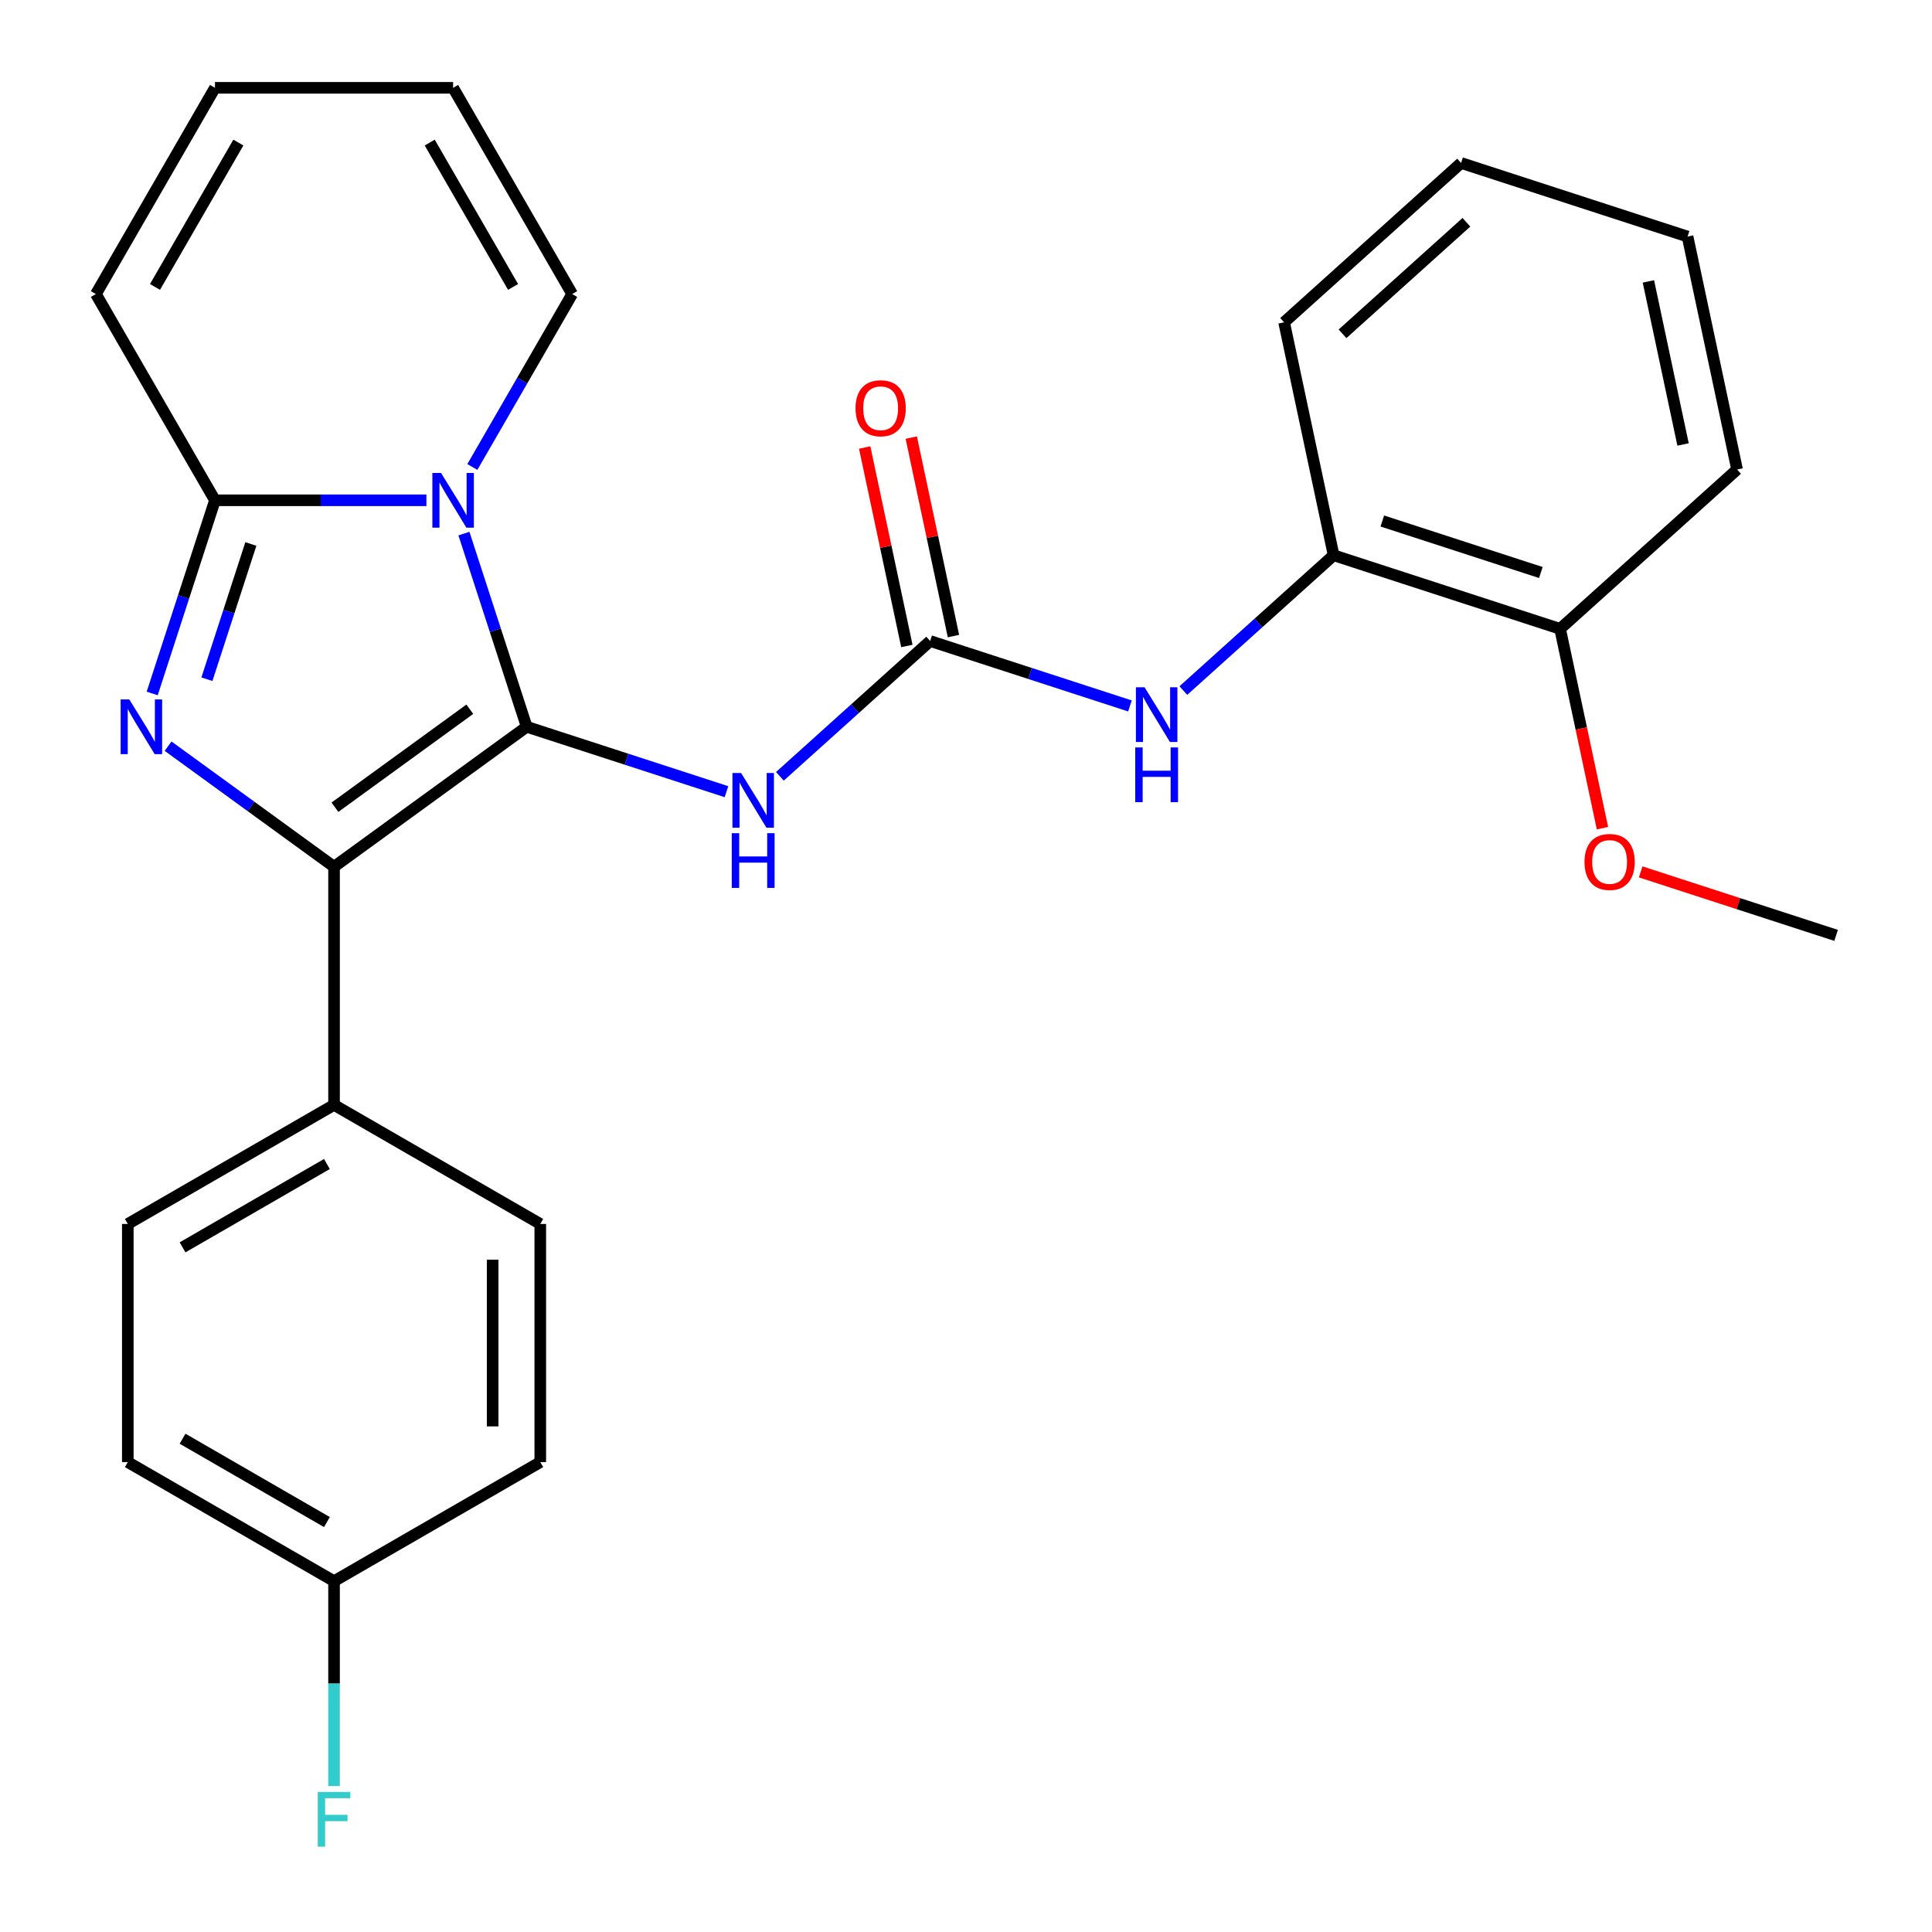 <?xml version='1.0' encoding='iso-8859-1'?>
<svg version='1.1' baseProfile='full'
              xmlns='http://www.w3.org/2000/svg'
                      xmlns:rdkit='http://www.rdkit.org/xml'
                      xmlns:xlink='http://www.w3.org/1999/xlink'
                  xml:space='preserve'
width='1000px' height='1000px' viewBox='0 0 1000 1000'>
<!-- END OF HEADER -->
<rect style='opacity:1.0;fill:#FFFFFF;stroke:none' width='1000' height='1000' x='0' y='0'> </rect>
<path class='bond-0' d='M 272.619,376.178 L 256.375,326.184' style='fill:none;fill-rule:evenodd;stroke:#000000;stroke-width:6px;stroke-linecap:butt;stroke-linejoin:miter;stroke-opacity:1' />
<path class='bond-0' d='M 256.375,326.184 L 240.131,276.191' style='fill:none;fill-rule:evenodd;stroke:#0000FF;stroke-width:6px;stroke-linecap:butt;stroke-linejoin:miter;stroke-opacity:1' />
<path class='bond-2' d='M 272.619,376.178 L 172.899,448.629' style='fill:none;fill-rule:evenodd;stroke:#000000;stroke-width:6px;stroke-linecap:butt;stroke-linejoin:miter;stroke-opacity:1' />
<path class='bond-2' d='M 243.171,367.101 L 173.367,417.817' style='fill:none;fill-rule:evenodd;stroke:#000000;stroke-width:6px;stroke-linecap:butt;stroke-linejoin:miter;stroke-opacity:1' />
<path class='bond-4' d='M 272.619,376.178 L 324.323,392.977' style='fill:none;fill-rule:evenodd;stroke:#000000;stroke-width:6px;stroke-linecap:butt;stroke-linejoin:miter;stroke-opacity:1' />
<path class='bond-4' d='M 324.323,392.977 L 376.026,409.777' style='fill:none;fill-rule:evenodd;stroke:#0000FF;stroke-width:6px;stroke-linecap:butt;stroke-linejoin:miter;stroke-opacity:1' />
<path class='bond-3' d='M 220.708,258.949 L 165.988,258.949' style='fill:none;fill-rule:evenodd;stroke:#0000FF;stroke-width:6px;stroke-linecap:butt;stroke-linejoin:miter;stroke-opacity:1' />
<path class='bond-3' d='M 165.988,258.949 L 111.268,258.949' style='fill:none;fill-rule:evenodd;stroke:#000000;stroke-width:6px;stroke-linecap:butt;stroke-linejoin:miter;stroke-opacity:1' />
<path class='bond-8' d='M 244.484,241.708 L 270.322,196.955' style='fill:none;fill-rule:evenodd;stroke:#0000FF;stroke-width:6px;stroke-linecap:butt;stroke-linejoin:miter;stroke-opacity:1' />
<path class='bond-8' d='M 270.322,196.955 L 296.16,152.202' style='fill:none;fill-rule:evenodd;stroke:#000000;stroke-width:6px;stroke-linecap:butt;stroke-linejoin:miter;stroke-opacity:1' />
<path class='bond-1' d='M 87,386.22 L 129.949,417.424' style='fill:none;fill-rule:evenodd;stroke:#0000FF;stroke-width:6px;stroke-linecap:butt;stroke-linejoin:miter;stroke-opacity:1' />
<path class='bond-1' d='M 129.949,417.424 L 172.899,448.629' style='fill:none;fill-rule:evenodd;stroke:#000000;stroke-width:6px;stroke-linecap:butt;stroke-linejoin:miter;stroke-opacity:1' />
<path class='bond-27' d='M 78.78,358.936 L 95.024,308.943' style='fill:none;fill-rule:evenodd;stroke:#0000FF;stroke-width:6px;stroke-linecap:butt;stroke-linejoin:miter;stroke-opacity:1' />
<path class='bond-27' d='M 95.024,308.943 L 111.268,258.949' style='fill:none;fill-rule:evenodd;stroke:#000000;stroke-width:6px;stroke-linecap:butt;stroke-linejoin:miter;stroke-opacity:1' />
<path class='bond-27' d='M 107.099,351.556 L 118.47,316.561' style='fill:none;fill-rule:evenodd;stroke:#0000FF;stroke-width:6px;stroke-linecap:butt;stroke-linejoin:miter;stroke-opacity:1' />
<path class='bond-27' d='M 118.47,316.561 L 129.841,281.565' style='fill:none;fill-rule:evenodd;stroke:#000000;stroke-width:6px;stroke-linecap:butt;stroke-linejoin:miter;stroke-opacity:1' />
<path class='bond-7' d='M 172.899,448.629 L 172.899,571.89' style='fill:none;fill-rule:evenodd;stroke:#000000;stroke-width:6px;stroke-linecap:butt;stroke-linejoin:miter;stroke-opacity:1' />
<path class='bond-10' d='M 111.268,258.949 L 49.637,152.202' style='fill:none;fill-rule:evenodd;stroke:#000000;stroke-width:6px;stroke-linecap:butt;stroke-linejoin:miter;stroke-opacity:1' />
<path class='bond-5' d='M 403.669,401.823 L 442.559,366.806' style='fill:none;fill-rule:evenodd;stroke:#0000FF;stroke-width:6px;stroke-linecap:butt;stroke-linejoin:miter;stroke-opacity:1' />
<path class='bond-5' d='M 442.559,366.806 L 481.449,331.79' style='fill:none;fill-rule:evenodd;stroke:#000000;stroke-width:6px;stroke-linecap:butt;stroke-linejoin:miter;stroke-opacity:1' />
<path class='bond-6' d='M 481.449,331.79 L 533.152,348.589' style='fill:none;fill-rule:evenodd;stroke:#000000;stroke-width:6px;stroke-linecap:butt;stroke-linejoin:miter;stroke-opacity:1' />
<path class='bond-6' d='M 533.152,348.589 L 584.856,365.389' style='fill:none;fill-rule:evenodd;stroke:#0000FF;stroke-width:6px;stroke-linecap:butt;stroke-linejoin:miter;stroke-opacity:1' />
<path class='bond-11' d='M 493.505,329.227 L 482.588,277.864' style='fill:none;fill-rule:evenodd;stroke:#000000;stroke-width:6px;stroke-linecap:butt;stroke-linejoin:miter;stroke-opacity:1' />
<path class='bond-11' d='M 482.588,277.864 L 471.67,226.501' style='fill:none;fill-rule:evenodd;stroke:#FF0000;stroke-width:6px;stroke-linecap:butt;stroke-linejoin:miter;stroke-opacity:1' />
<path class='bond-11' d='M 469.392,334.353 L 458.474,282.989' style='fill:none;fill-rule:evenodd;stroke:#000000;stroke-width:6px;stroke-linecap:butt;stroke-linejoin:miter;stroke-opacity:1' />
<path class='bond-11' d='M 458.474,282.989 L 447.557,231.626' style='fill:none;fill-rule:evenodd;stroke:#FF0000;stroke-width:6px;stroke-linecap:butt;stroke-linejoin:miter;stroke-opacity:1' />
<path class='bond-9' d='M 612.499,357.435 L 651.388,322.418' style='fill:none;fill-rule:evenodd;stroke:#0000FF;stroke-width:6px;stroke-linecap:butt;stroke-linejoin:miter;stroke-opacity:1' />
<path class='bond-9' d='M 651.388,322.418 L 690.278,287.402' style='fill:none;fill-rule:evenodd;stroke:#000000;stroke-width:6px;stroke-linecap:butt;stroke-linejoin:miter;stroke-opacity:1' />
<path class='bond-15' d='M 172.899,571.89 L 66.151,633.521' style='fill:none;fill-rule:evenodd;stroke:#000000;stroke-width:6px;stroke-linecap:butt;stroke-linejoin:miter;stroke-opacity:1' />
<path class='bond-15' d='M 169.213,602.484 L 94.49,645.626' style='fill:none;fill-rule:evenodd;stroke:#000000;stroke-width:6px;stroke-linecap:butt;stroke-linejoin:miter;stroke-opacity:1' />
<path class='bond-16' d='M 172.899,571.89 L 279.646,633.521' style='fill:none;fill-rule:evenodd;stroke:#000000;stroke-width:6px;stroke-linecap:butt;stroke-linejoin:miter;stroke-opacity:1' />
<path class='bond-12' d='M 296.16,152.202 L 234.529,45.455' style='fill:none;fill-rule:evenodd;stroke:#000000;stroke-width:6px;stroke-linecap:butt;stroke-linejoin:miter;stroke-opacity:1' />
<path class='bond-12' d='M 265.566,148.516 L 222.424,73.793' style='fill:none;fill-rule:evenodd;stroke:#000000;stroke-width:6px;stroke-linecap:butt;stroke-linejoin:miter;stroke-opacity:1' />
<path class='bond-14' d='M 690.278,287.402 L 807.507,325.492' style='fill:none;fill-rule:evenodd;stroke:#000000;stroke-width:6px;stroke-linecap:butt;stroke-linejoin:miter;stroke-opacity:1' />
<path class='bond-14' d='M 715.48,269.67 L 797.54,296.332' style='fill:none;fill-rule:evenodd;stroke:#000000;stroke-width:6px;stroke-linecap:butt;stroke-linejoin:miter;stroke-opacity:1' />
<path class='bond-22' d='M 690.278,287.402 L 664.651,166.834' style='fill:none;fill-rule:evenodd;stroke:#000000;stroke-width:6px;stroke-linecap:butt;stroke-linejoin:miter;stroke-opacity:1' />
<path class='bond-29' d='M 49.637,152.202 L 111.268,45.455' style='fill:none;fill-rule:evenodd;stroke:#000000;stroke-width:6px;stroke-linecap:butt;stroke-linejoin:miter;stroke-opacity:1' />
<path class='bond-29' d='M 80.231,148.516 L 123.373,73.793' style='fill:none;fill-rule:evenodd;stroke:#000000;stroke-width:6px;stroke-linecap:butt;stroke-linejoin:miter;stroke-opacity:1' />
<path class='bond-13' d='M 234.529,45.455 L 111.268,45.455' style='fill:none;fill-rule:evenodd;stroke:#000000;stroke-width:6px;stroke-linecap:butt;stroke-linejoin:miter;stroke-opacity:1' />
<path class='bond-21' d='M 807.507,325.492 L 818.471,377.075' style='fill:none;fill-rule:evenodd;stroke:#000000;stroke-width:6px;stroke-linecap:butt;stroke-linejoin:miter;stroke-opacity:1' />
<path class='bond-21' d='M 818.471,377.075 L 829.435,428.658' style='fill:none;fill-rule:evenodd;stroke:#FF0000;stroke-width:6px;stroke-linecap:butt;stroke-linejoin:miter;stroke-opacity:1' />
<path class='bond-23' d='M 807.507,325.492 L 899.108,243.014' style='fill:none;fill-rule:evenodd;stroke:#000000;stroke-width:6px;stroke-linecap:butt;stroke-linejoin:miter;stroke-opacity:1' />
<path class='bond-19' d='M 66.151,633.521 L 66.151,756.782' style='fill:none;fill-rule:evenodd;stroke:#000000;stroke-width:6px;stroke-linecap:butt;stroke-linejoin:miter;stroke-opacity:1' />
<path class='bond-18' d='M 279.646,633.521 L 279.646,756.782' style='fill:none;fill-rule:evenodd;stroke:#000000;stroke-width:6px;stroke-linecap:butt;stroke-linejoin:miter;stroke-opacity:1' />
<path class='bond-18' d='M 254.994,652.01 L 254.994,738.293' style='fill:none;fill-rule:evenodd;stroke:#000000;stroke-width:6px;stroke-linecap:butt;stroke-linejoin:miter;stroke-opacity:1' />
<path class='bond-17' d='M 172.899,818.413 L 279.646,756.782' style='fill:none;fill-rule:evenodd;stroke:#000000;stroke-width:6px;stroke-linecap:butt;stroke-linejoin:miter;stroke-opacity:1' />
<path class='bond-20' d='M 172.899,818.413 L 172.899,871.423' style='fill:none;fill-rule:evenodd;stroke:#000000;stroke-width:6px;stroke-linecap:butt;stroke-linejoin:miter;stroke-opacity:1' />
<path class='bond-20' d='M 172.899,871.423 L 172.899,924.433' style='fill:none;fill-rule:evenodd;stroke:#33CCCC;stroke-width:6px;stroke-linecap:butt;stroke-linejoin:miter;stroke-opacity:1' />
<path class='bond-28' d='M 172.899,818.413 L 66.151,756.782' style='fill:none;fill-rule:evenodd;stroke:#000000;stroke-width:6px;stroke-linecap:butt;stroke-linejoin:miter;stroke-opacity:1' />
<path class='bond-28' d='M 169.213,787.819 L 94.49,744.678' style='fill:none;fill-rule:evenodd;stroke:#000000;stroke-width:6px;stroke-linecap:butt;stroke-linejoin:miter;stroke-opacity:1' />
<path class='bond-24' d='M 849.216,451.285 L 899.789,467.717' style='fill:none;fill-rule:evenodd;stroke:#FF0000;stroke-width:6px;stroke-linecap:butt;stroke-linejoin:miter;stroke-opacity:1' />
<path class='bond-24' d='M 899.789,467.717 L 950.363,484.149' style='fill:none;fill-rule:evenodd;stroke:#000000;stroke-width:6px;stroke-linecap:butt;stroke-linejoin:miter;stroke-opacity:1' />
<path class='bond-25' d='M 664.651,166.834 L 756.252,84.356' style='fill:none;fill-rule:evenodd;stroke:#000000;stroke-width:6px;stroke-linecap:butt;stroke-linejoin:miter;stroke-opacity:1' />
<path class='bond-25' d='M 694.886,172.782 L 759.007,115.048' style='fill:none;fill-rule:evenodd;stroke:#000000;stroke-width:6px;stroke-linecap:butt;stroke-linejoin:miter;stroke-opacity:1' />
<path class='bond-30' d='M 899.108,243.014 L 873.48,122.446' style='fill:none;fill-rule:evenodd;stroke:#000000;stroke-width:6px;stroke-linecap:butt;stroke-linejoin:miter;stroke-opacity:1' />
<path class='bond-30' d='M 871.15,230.054 L 853.211,145.657' style='fill:none;fill-rule:evenodd;stroke:#000000;stroke-width:6px;stroke-linecap:butt;stroke-linejoin:miter;stroke-opacity:1' />
<path class='bond-26' d='M 756.252,84.356 L 873.48,122.446' style='fill:none;fill-rule:evenodd;stroke:#000000;stroke-width:6px;stroke-linecap:butt;stroke-linejoin:miter;stroke-opacity:1' />
<path  class='atom-1' d='M 228.269 244.789
L 237.549 259.789
Q 238.469 261.269, 239.949 263.949
Q 241.429 266.629, 241.509 266.789
L 241.509 244.789
L 245.269 244.789
L 245.269 273.109
L 241.389 273.109
L 231.429 256.709
Q 230.269 254.789, 229.029 252.589
Q 227.829 250.389, 227.469 249.709
L 227.469 273.109
L 223.789 273.109
L 223.789 244.789
L 228.269 244.789
' fill='#0000FF'/>
<path  class='atom-2' d='M 66.918 362.018
L 76.198 377.018
Q 77.118 378.498, 78.598 381.178
Q 80.078 383.858, 80.158 384.018
L 80.158 362.018
L 83.918 362.018
L 83.918 390.338
L 80.038 390.338
L 70.078 373.938
Q 68.918 372.018, 67.678 369.818
Q 66.478 367.618, 66.118 366.938
L 66.118 390.338
L 62.438 390.338
L 62.438 362.018
L 66.918 362.018
' fill='#0000FF'/>
<path  class='atom-5' d='M 383.588 400.108
L 392.868 415.108
Q 393.788 416.588, 395.268 419.268
Q 396.748 421.948, 396.828 422.108
L 396.828 400.108
L 400.588 400.108
L 400.588 428.428
L 396.708 428.428
L 386.748 412.028
Q 385.588 410.108, 384.348 407.908
Q 383.148 405.708, 382.788 405.028
L 382.788 428.428
L 379.108 428.428
L 379.108 400.108
L 383.588 400.108
' fill='#0000FF'/>
<path  class='atom-5' d='M 378.768 431.26
L 382.608 431.26
L 382.608 443.3
L 397.088 443.3
L 397.088 431.26
L 400.928 431.26
L 400.928 459.58
L 397.088 459.58
L 397.088 446.5
L 382.608 446.5
L 382.608 459.58
L 378.768 459.58
L 378.768 431.26
' fill='#0000FF'/>
<path  class='atom-7' d='M 592.417 355.72
L 601.697 370.72
Q 602.617 372.2, 604.097 374.88
Q 605.577 377.56, 605.657 377.72
L 605.657 355.72
L 609.417 355.72
L 609.417 384.04
L 605.537 384.04
L 595.577 367.64
Q 594.417 365.72, 593.177 363.52
Q 591.977 361.32, 591.617 360.64
L 591.617 384.04
L 587.937 384.04
L 587.937 355.72
L 592.417 355.72
' fill='#0000FF'/>
<path  class='atom-7' d='M 587.597 386.872
L 591.437 386.872
L 591.437 398.912
L 605.917 398.912
L 605.917 386.872
L 609.757 386.872
L 609.757 415.192
L 605.917 415.192
L 605.917 402.112
L 591.437 402.112
L 591.437 415.192
L 587.597 415.192
L 587.597 386.872
' fill='#0000FF'/>
<path  class='atom-12' d='M 442.821 211.302
Q 442.821 204.502, 446.181 200.702
Q 449.541 196.902, 455.821 196.902
Q 462.101 196.902, 465.461 200.702
Q 468.821 204.502, 468.821 211.302
Q 468.821 218.182, 465.421 222.102
Q 462.021 225.982, 455.821 225.982
Q 449.581 225.982, 446.181 222.102
Q 442.821 218.222, 442.821 211.302
M 455.821 222.782
Q 460.141 222.782, 462.461 219.902
Q 464.821 216.982, 464.821 211.302
Q 464.821 205.742, 462.461 202.942
Q 460.141 200.102, 455.821 200.102
Q 451.501 200.102, 449.141 202.902
Q 446.821 205.702, 446.821 211.302
Q 446.821 217.022, 449.141 219.902
Q 451.501 222.782, 455.821 222.782
' fill='#FF0000'/>
<path  class='atom-21' d='M 164.479 927.514
L 181.319 927.514
L 181.319 930.754
L 168.279 930.754
L 168.279 939.354
L 179.879 939.354
L 179.879 942.634
L 168.279 942.634
L 168.279 955.834
L 164.479 955.834
L 164.479 927.514
' fill='#33CCCC'/>
<path  class='atom-22' d='M 820.134 446.139
Q 820.134 439.339, 823.494 435.539
Q 826.854 431.739, 833.134 431.739
Q 839.414 431.739, 842.774 435.539
Q 846.134 439.339, 846.134 446.139
Q 846.134 453.019, 842.734 456.939
Q 839.334 460.819, 833.134 460.819
Q 826.894 460.819, 823.494 456.939
Q 820.134 453.059, 820.134 446.139
M 833.134 457.619
Q 837.454 457.619, 839.774 454.739
Q 842.134 451.819, 842.134 446.139
Q 842.134 440.579, 839.774 437.779
Q 837.454 434.939, 833.134 434.939
Q 828.814 434.939, 826.454 437.739
Q 824.134 440.539, 824.134 446.139
Q 824.134 451.859, 826.454 454.739
Q 828.814 457.619, 833.134 457.619
' fill='#FF0000'/>
</svg>
